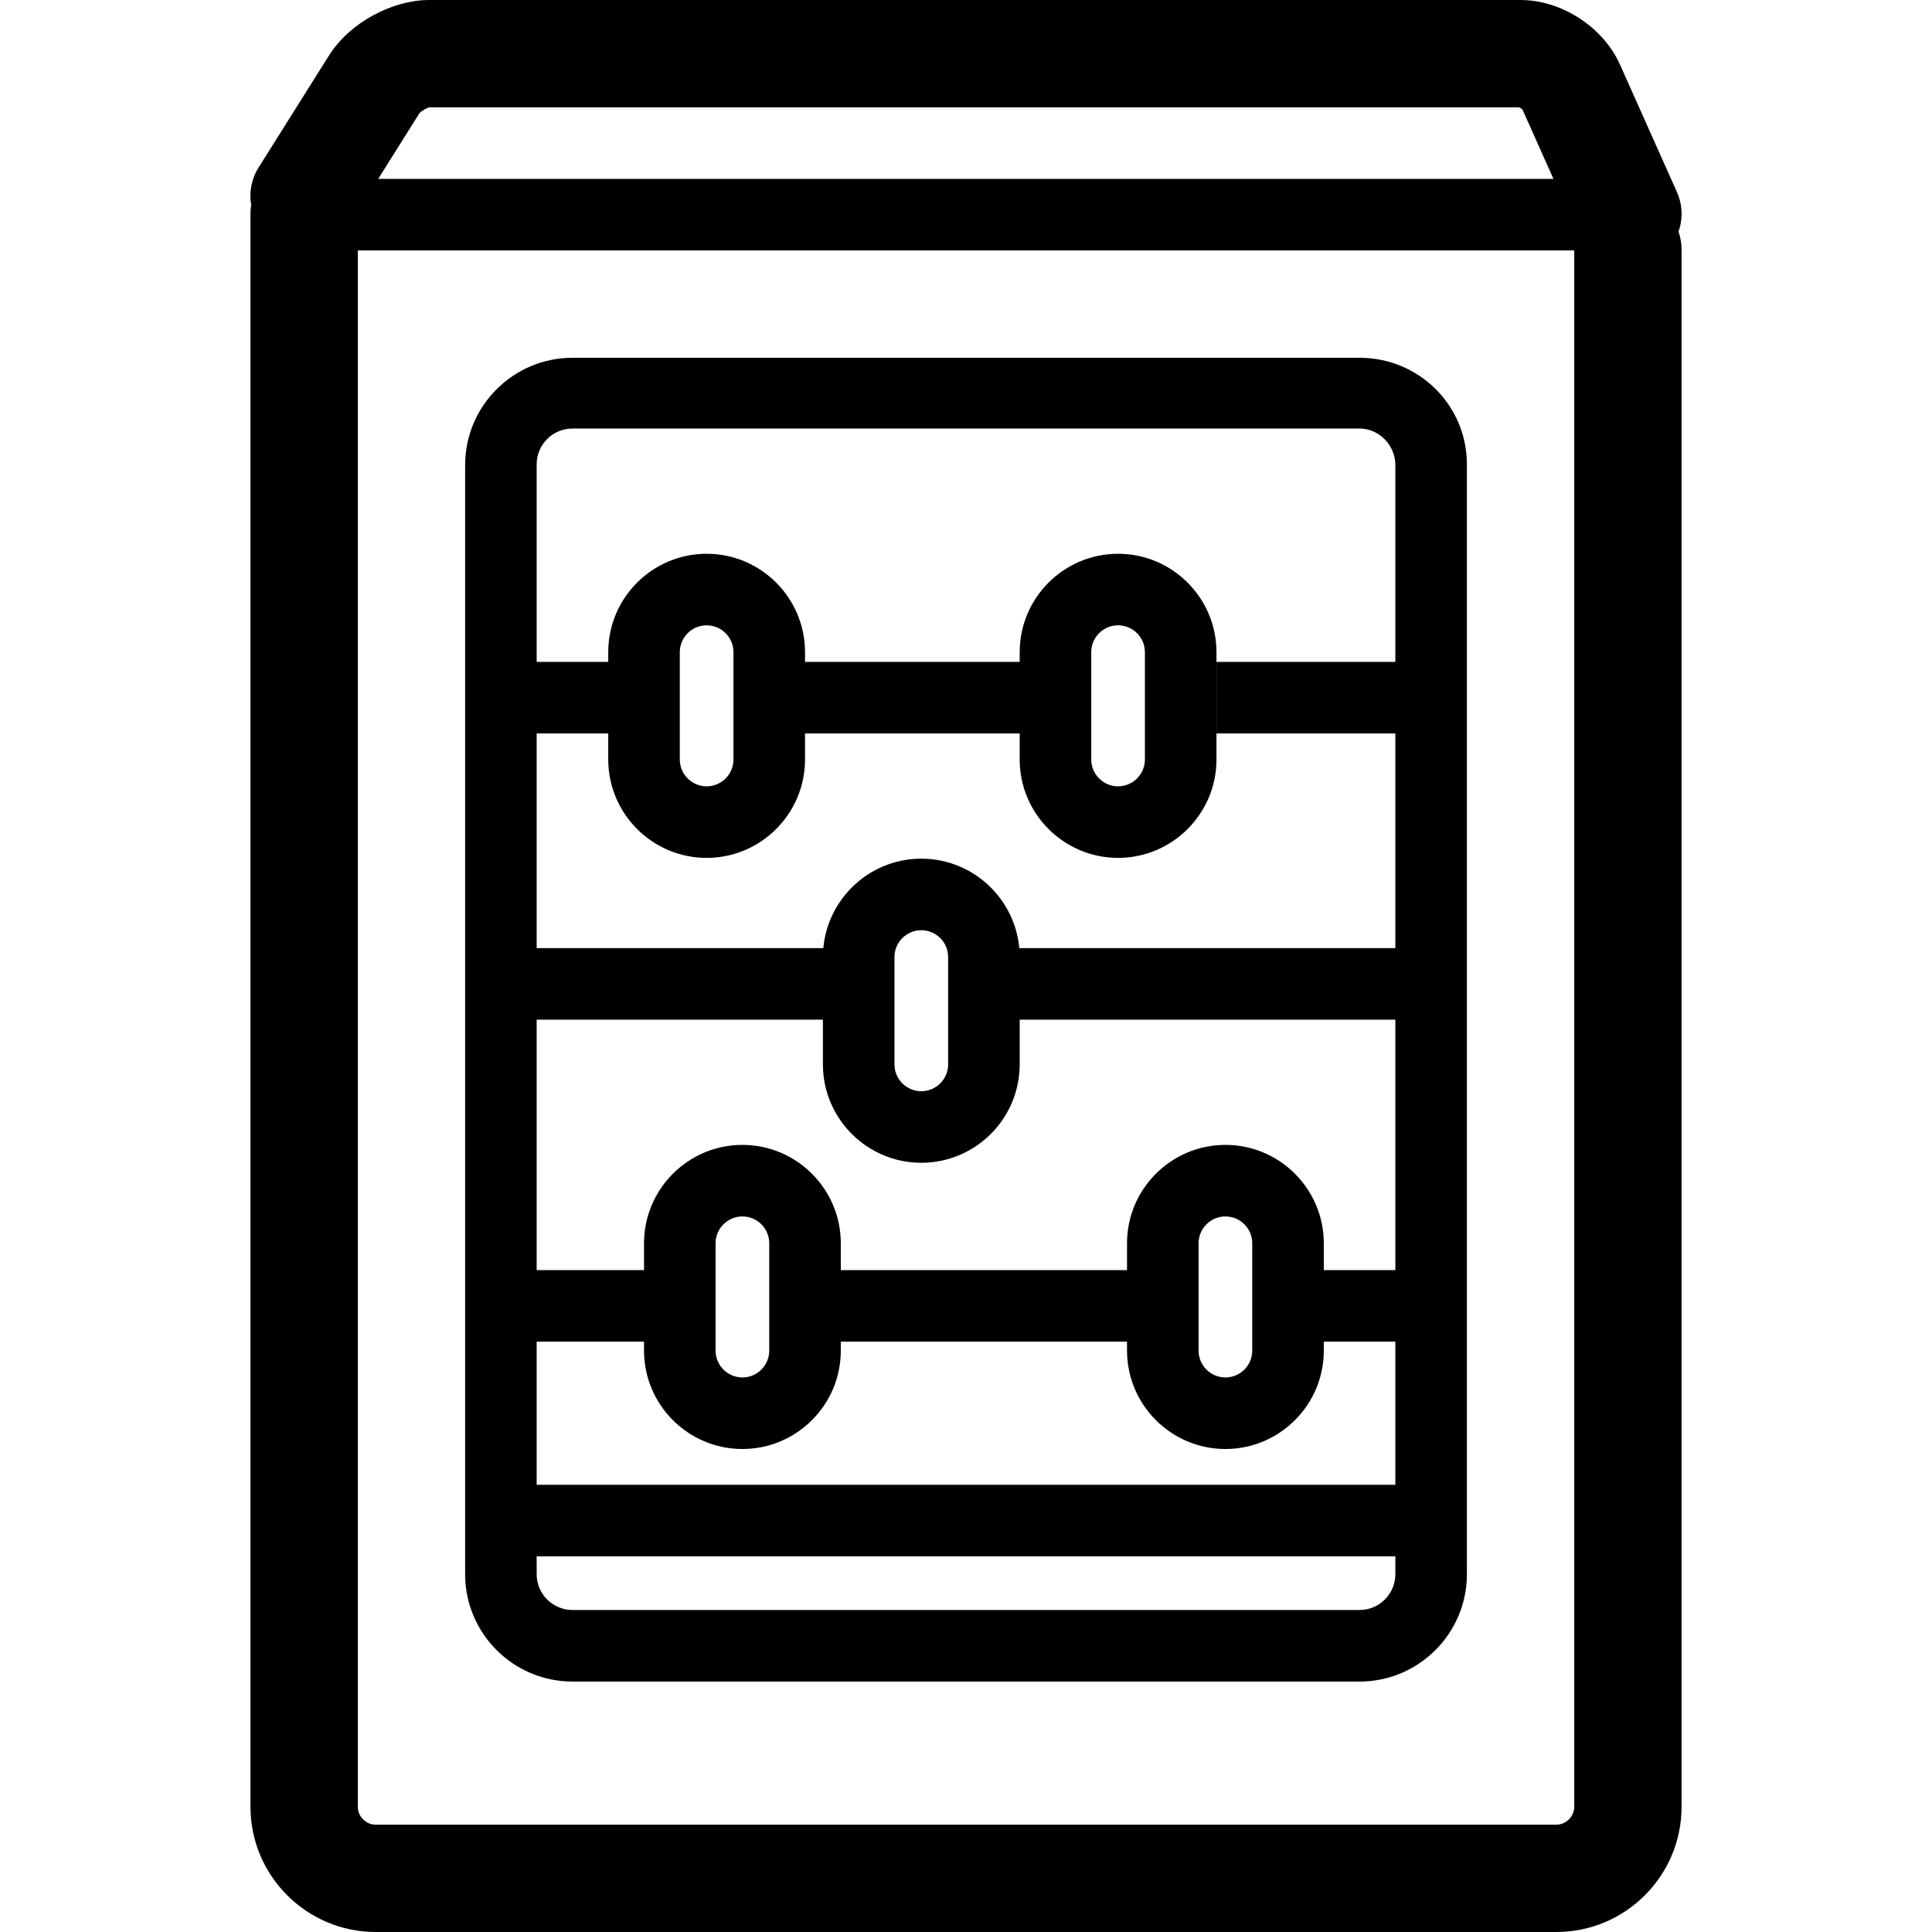 <?xml version="1.0" encoding="iso-8859-1"?>
<!-- Generator: Adobe Illustrator 19.0.0, SVG Export Plug-In . SVG Version: 6.00 Build 0)  -->
<svg version="1.1" id="Layer_1" xmlns="http://www.w3.org/2000/svg" xmlns:xlink="http://www.w3.org/1999/xlink" x="0px" y="0px"
	 viewBox="0 0 432 432" style="enable-background:new 0 0 432 432;" xml:space="preserve">
<g>
	<g>
		<path d="M374.957,42.924l-12.74-28.516C358.489,6.056,349.149,0,340.005,0h-244c-8.476,0-17.908,5.2-22.424,12.38L57.837,37.432
			c-3.528,5.616-1.836,13.02,3.772,16.548c5.62,3.528,13.02,1.832,16.548-3.772l15.64-24.904c0.42-0.5,1.728-1.228,2.2-1.304h243.68
			c0.236,0.096,0.568,0.312,0.752,0.488l12.608,28.232c1.992,4.46,6.376,7.108,10.964,7.108c1.632,0,3.296-0.336,4.892-1.052
			C374.945,56.072,377.661,48.976,374.957,42.924z"/>
	</g>
</g>
<g>
	<g>
		<path d="M364.005,43.824c-6.628,0-12,5.372-12,12V404c0,2.168-1.832,4-4,4h-264c-2.168,0-4-1.832-4-4V47.824
			c0-6.628-5.372-12-12-12s-12,5.372-12,12V404c0,15.436,12.564,28,28,28h264c15.436,0,28-12.56,28-28V55.824
			C376.005,49.196,370.633,43.824,364.005,43.824z"/>
	</g>
</g>
<g>
	<g>
		<rect x="71.993" y="40" width="300" height="16"/>
	</g>
</g>
<g>
	<g>
		<rect x="272.005" y="148" width="48" height="16"/>
	</g>
</g>
<g>
	<g>
		<rect x="168.005" y="148" width="72" height="16"/>
	</g>
</g>
<g>
	<g>
		<rect x="111.993" y="148" width="28" height="16"/>
	</g>
</g>
<g>
	<g>
		<rect x="220.005" y="212" width="100" height="16"/>
	</g>
</g>
<g>
	<g>
		<rect x="111.993" y="212" width="80" height="16"/>
	</g>
</g>
<g>
	<g>
		<rect x="288.005" y="284" width="32" height="16"/>
	</g>
</g>
<g>
	<g>
		<rect x="180.005" y="284" width="80" height="16"/>
	</g>
</g>
<g>
	<g>
		<rect x="111.993" y="284" width="40" height="16"/>
	</g>
</g>
<g>
	<g>
		<path d="M158.005,123.824c-12.128,0-22,9.872-22,22v24c0,12.128,9.872,22,22,22s22-9.872,22-22v-24
			C180.005,133.696,170.133,123.824,158.005,123.824z M164.005,169.824c0,3.308-2.692,6-6,6s-6-2.692-6-6v-24c0-3.308,2.692-6,6-6
			s6,2.692,6,6V169.824z"/>
	</g>
</g>
<g>
	<g>
		<path d="M250.005,123.824c-12.128,0-22,9.872-22,22v24c0,12.128,9.872,22,22,22c12.128,0,22-9.872,22-22v-24
			C272.005,133.696,262.133,123.824,250.005,123.824z M256.005,169.824c0,3.308-2.692,6-6,6c-3.308,0-6-2.692-6-6v-24
			c0-3.308,2.692-6,6-6c3.308,0,6,2.692,6,6V169.824z"/>
	</g>
</g>
<g>
	<g>
		<path d="M206.005,192c-12.128,0-22,9.872-22,22v24c0,12.128,9.872,22,22,22s22-9.872,22-22v-24
			C228.005,201.872,218.133,192,206.005,192z M212.005,238c0,3.308-2.692,6-6,6s-6-2.692-6-6v-24c0-3.308,2.692-6,6-6s6,2.692,6,6
			V238z"/>
	</g>
</g>
<g>
	<g>
		<path d="M274.005,256c-12.128,0-22,9.872-22,22v24c0,12.128,9.872,22,22,22s22-9.872,22-22v-24
			C296.005,265.872,286.133,256,274.005,256z M280.005,302c0,3.308-2.692,6-6,6c-3.308,0-6-2.692-6-6v-24c0-3.308,2.692-6,6-6
			c3.308,0,6,2.692,6,6V302z"/>
	</g>
</g>
<g>
	<g>
		<path d="M166.005,256c-12.128,0-22,9.872-22,22v24c0,12.128,9.872,22,22,22s22-9.872,22-22v-24
			C188.005,265.872,178.133,256,166.005,256z M172.005,302c0,3.308-2.692,6-6,6s-6-2.692-6-6v-24c0-3.308,2.692-6,6-6s6,2.692,6,6
			V302z"/>
	</g>
</g>
<g>
	<g>
		<rect x="111.993" y="332" width="204" height="16"/>
	</g>
</g>
<g>
	<g>
		<path d="M304.005,80h-176c-13.236,0-24,10.764-24,24v248c0,13.236,10.76,24,23.996,24h176c13.236,0,24-10.764,24-24V103.824
			C328.001,90.588,317.241,80,304.005,80z M312.005,352c0,4.412-3.592,8-8.004,8h-176c-4.412,0-8-3.588-8-8V103.824
			c0-4.412,3.588-8,8-8h176c4.412,0,8.004,3.764,8.004,8.176V352z"/>
	</g>
</g>
<g>
</g>
<g>
</g>
<g>
</g>
<g>
</g>
<g>
</g>
<g>
</g>
<g>
</g>
<g>
</g>
<g>
</g>
<g>
</g>
<g>
</g>
<g>
</g>
<g>
</g>
<g>
</g>
<g>
</g>
</svg>
